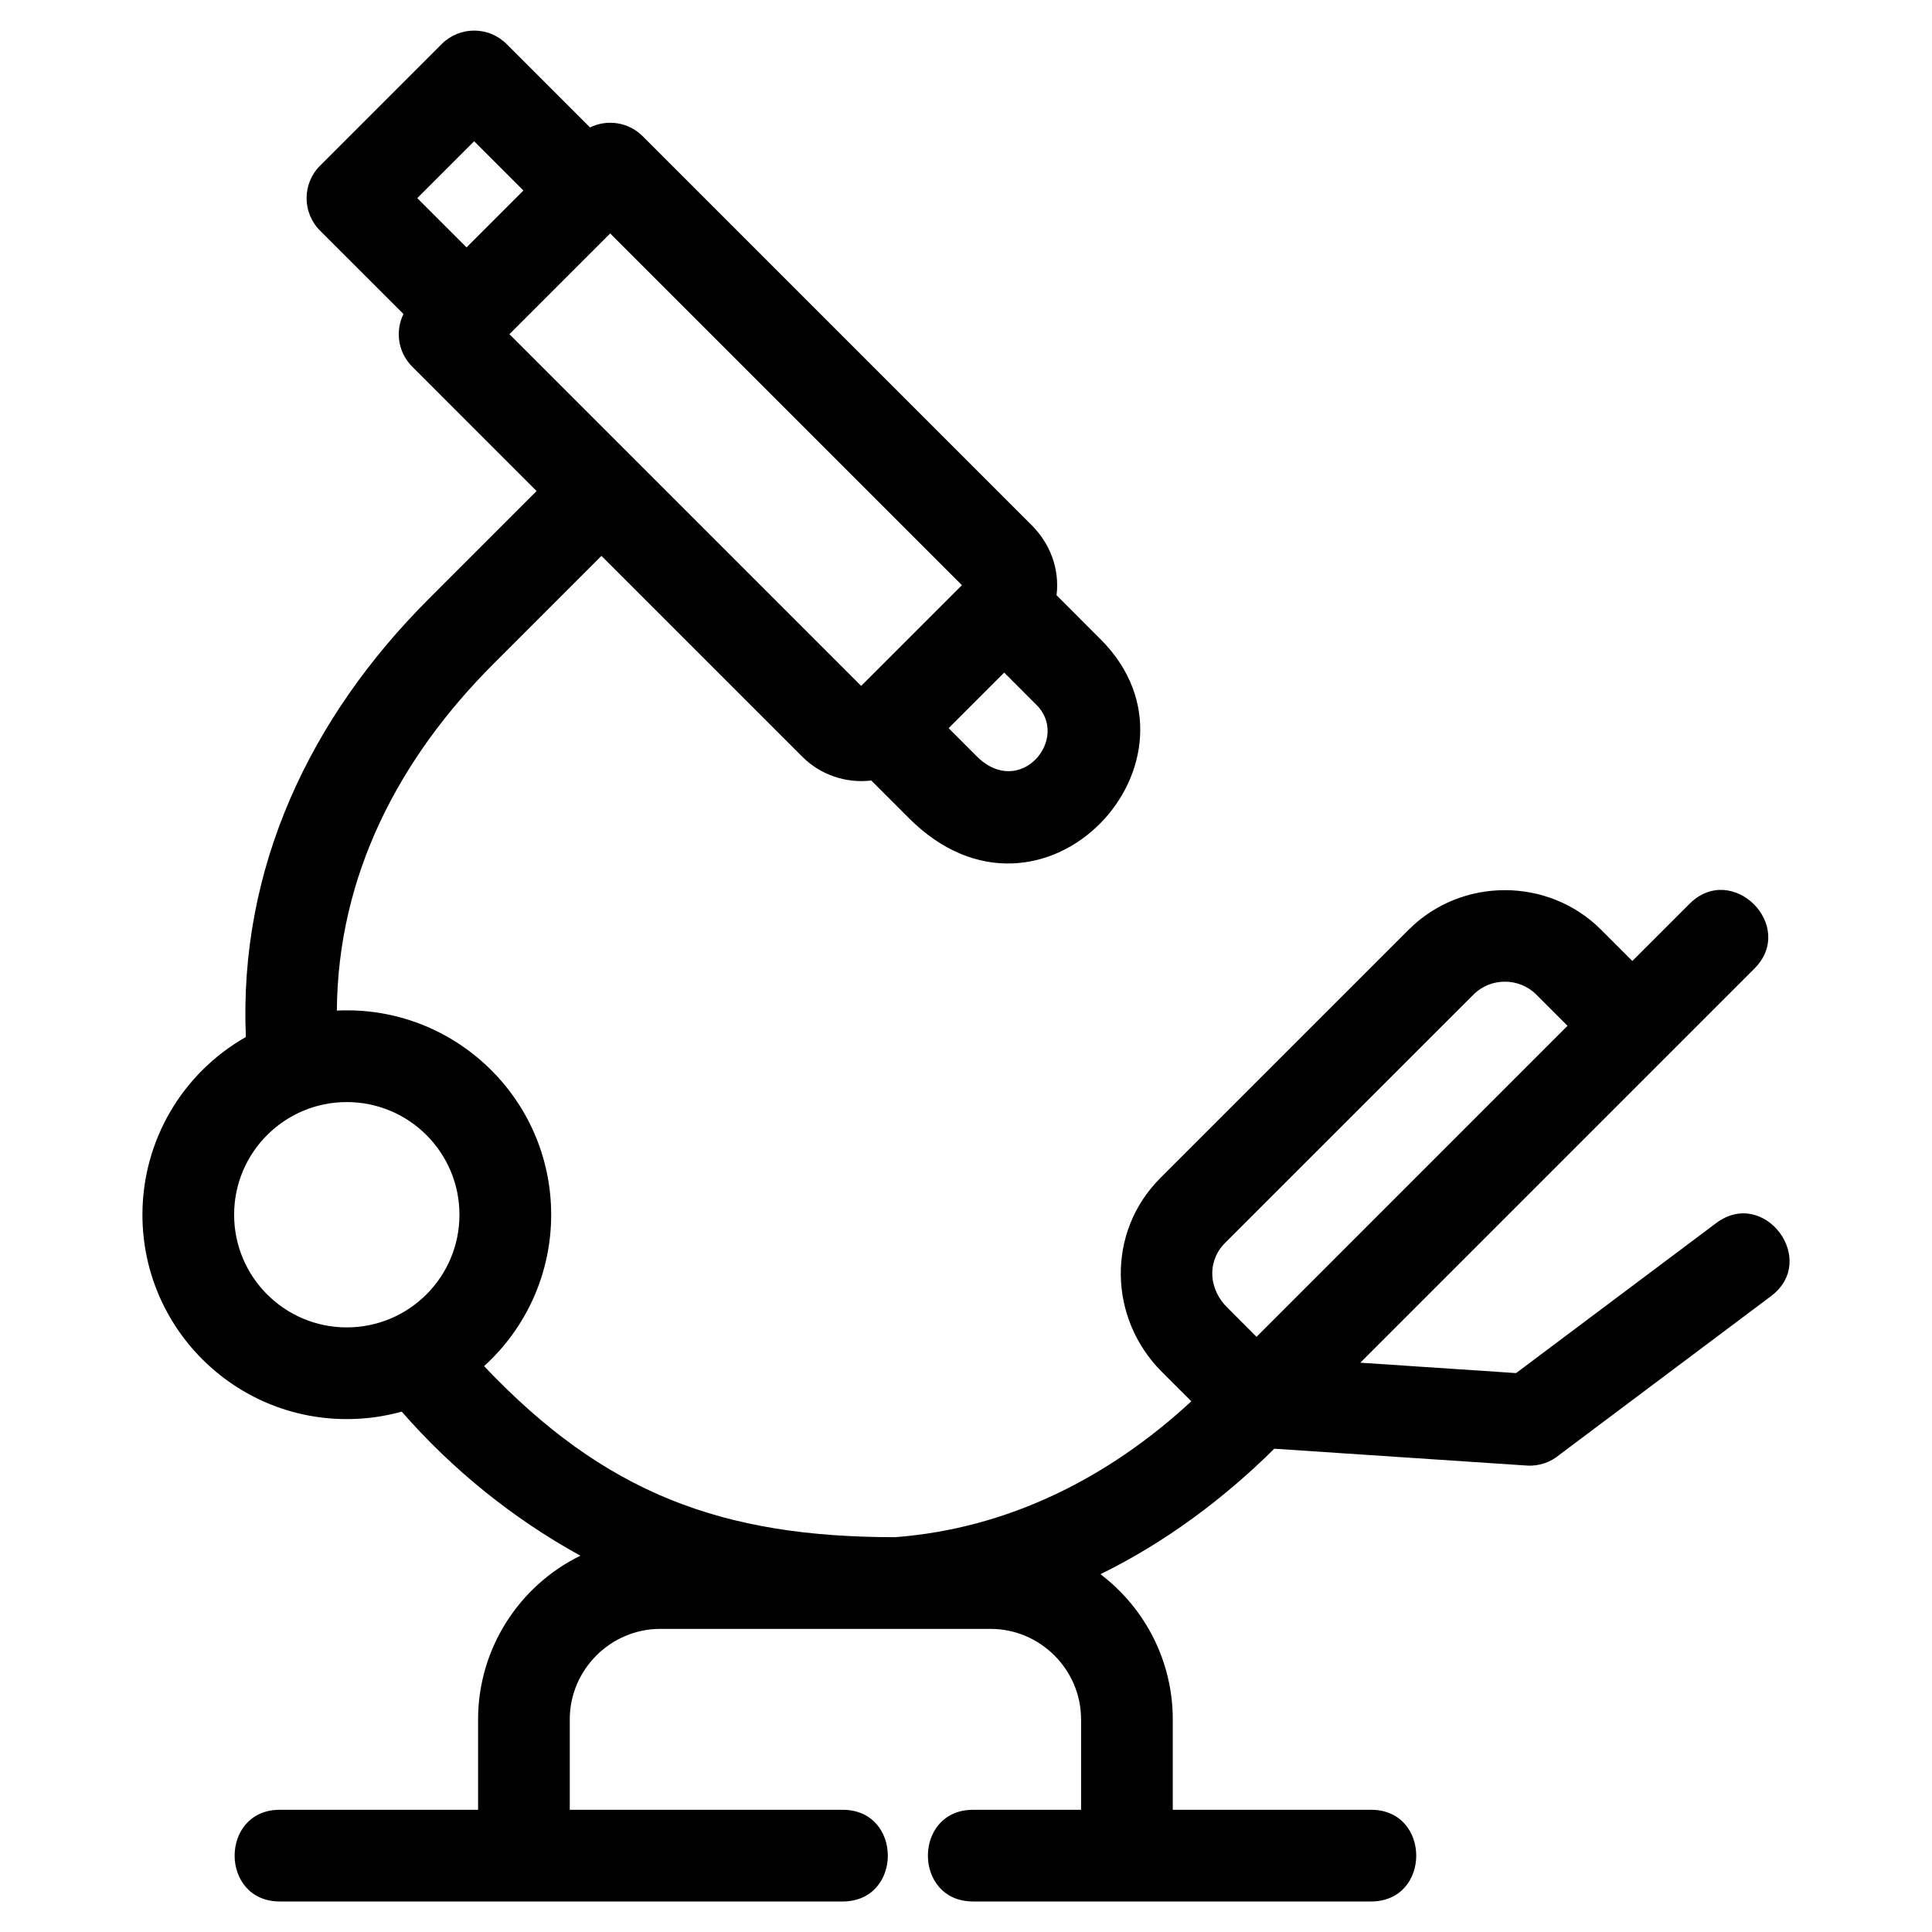 <?xml version="1.0" encoding="UTF-8"?>
<!-- Uploaded to: ICON Repo, www.svgrepo.com, Generator: ICON Repo Mixer Tools -->
<svg fill="#000000" width="800px" height="800px" version="1.1" viewBox="144 144 512 512" xmlns="http://www.w3.org/2000/svg">
 <path d="m305.71 205.86-26.707 26.699 93.215 93.211 26.699-26.699-93.211-93.211zm201.62 417.75c15.984 0 15.984 24.301 0 24.301h-105.44c-15.984 0-15.984-24.301 0-24.301h28.605v-23.969c0-13.156-10.812-23.969-23.969-23.969h-87.562c-13.156 0-23.969 10.812-23.969 23.969v23.969h72.301c15.984 0 15.984 24.301 0 24.301h-149.13c-15.984 0-15.984-24.301 0-24.301h52.531v-23.969c0-18.48 10.617-35.27 27.109-43.367-17.805-9.789-33.988-22.852-47.344-38.18-4.629 1.293-9.516 1.98-14.562 1.98-29.906 0-54.156-24.25-54.156-54.16 0-19.559 10.492-37.469 27.41-47.098-1.918-44.836 17.059-84.695 48.406-116.04l28.641-28.645-32.965-32.973c-3.773-3.773-4.547-9.406-2.32-13.949l-22.113-22.105c-4.742-4.75-4.742-12.441 0-17.184l32.258-32.258c4.742-4.742 12.441-4.742 17.184 0l22.113 22.105c4.535-2.219 10.176-1.453 13.949 2.32l103.12 103.12c4.91 4.91 7.414 11.629 6.57 18.535l11.664 11.668c31.812 31.812-15.406 82.785-50.766 47.426l-9.996-9.996c-6.664 0.82-13.496-1.516-18.25-6.273l-53.258-53.258-28.641 28.645c-25.047 25.047-41.219 56-41.48 91.859 30.895-1.5 56.797 23.141 56.797 54.098 0 15.328-6.434 29.836-17.781 40.125 31.918 33.703 62.969 45.332 108.93 45.332 29.992-2.273 56.648-15.785 78.492-36.012l-7.809-7.801c-14.164-14.168-14.711-37.055-0.398-51.371l65.82-65.812c13.965-13.965 37-13.965 50.965 0l8.301 8.301 15.145-15.145c11.305-11.305 28.492 5.879 17.184 17.18l-104.42 104.42 41.285 2.754 53.02-39.75c12.738-9.551 27.266 9.812 14.523 19.367l-56 41.988c-2.328 1.992-5.41 3.117-8.711 2.898l-66.914-4.457c-13.43 13.312-29.07 24.934-46.07 33.246 12.031 9.133 19.168 23.297 19.168 38.465v23.969h52.531zm-271.43-187.55c-16.488 0-29.855 13.363-29.855 29.855 0 16.488 13.363 29.859 29.855 29.859 16.496 0 29.859-13.371 29.859-29.859s-13.363-29.855-29.859-29.855zm298.61-28.504-66.266 66.242c-4.516 5.059-3.664 12.055 0.918 16.637l7.832 7.836 82.414-82.422-8.301-8.297c-4.523-4.527-12.074-4.527-16.598 0zm-116.04-76.957-8.348-8.355-14.727 14.727 7.438 7.445c11.52 11.516 25.059-4.875 15.637-13.816zm-135.76-136.11-13.055-13.055-15.074 15.074 13.062 13.055z"/>
</svg>